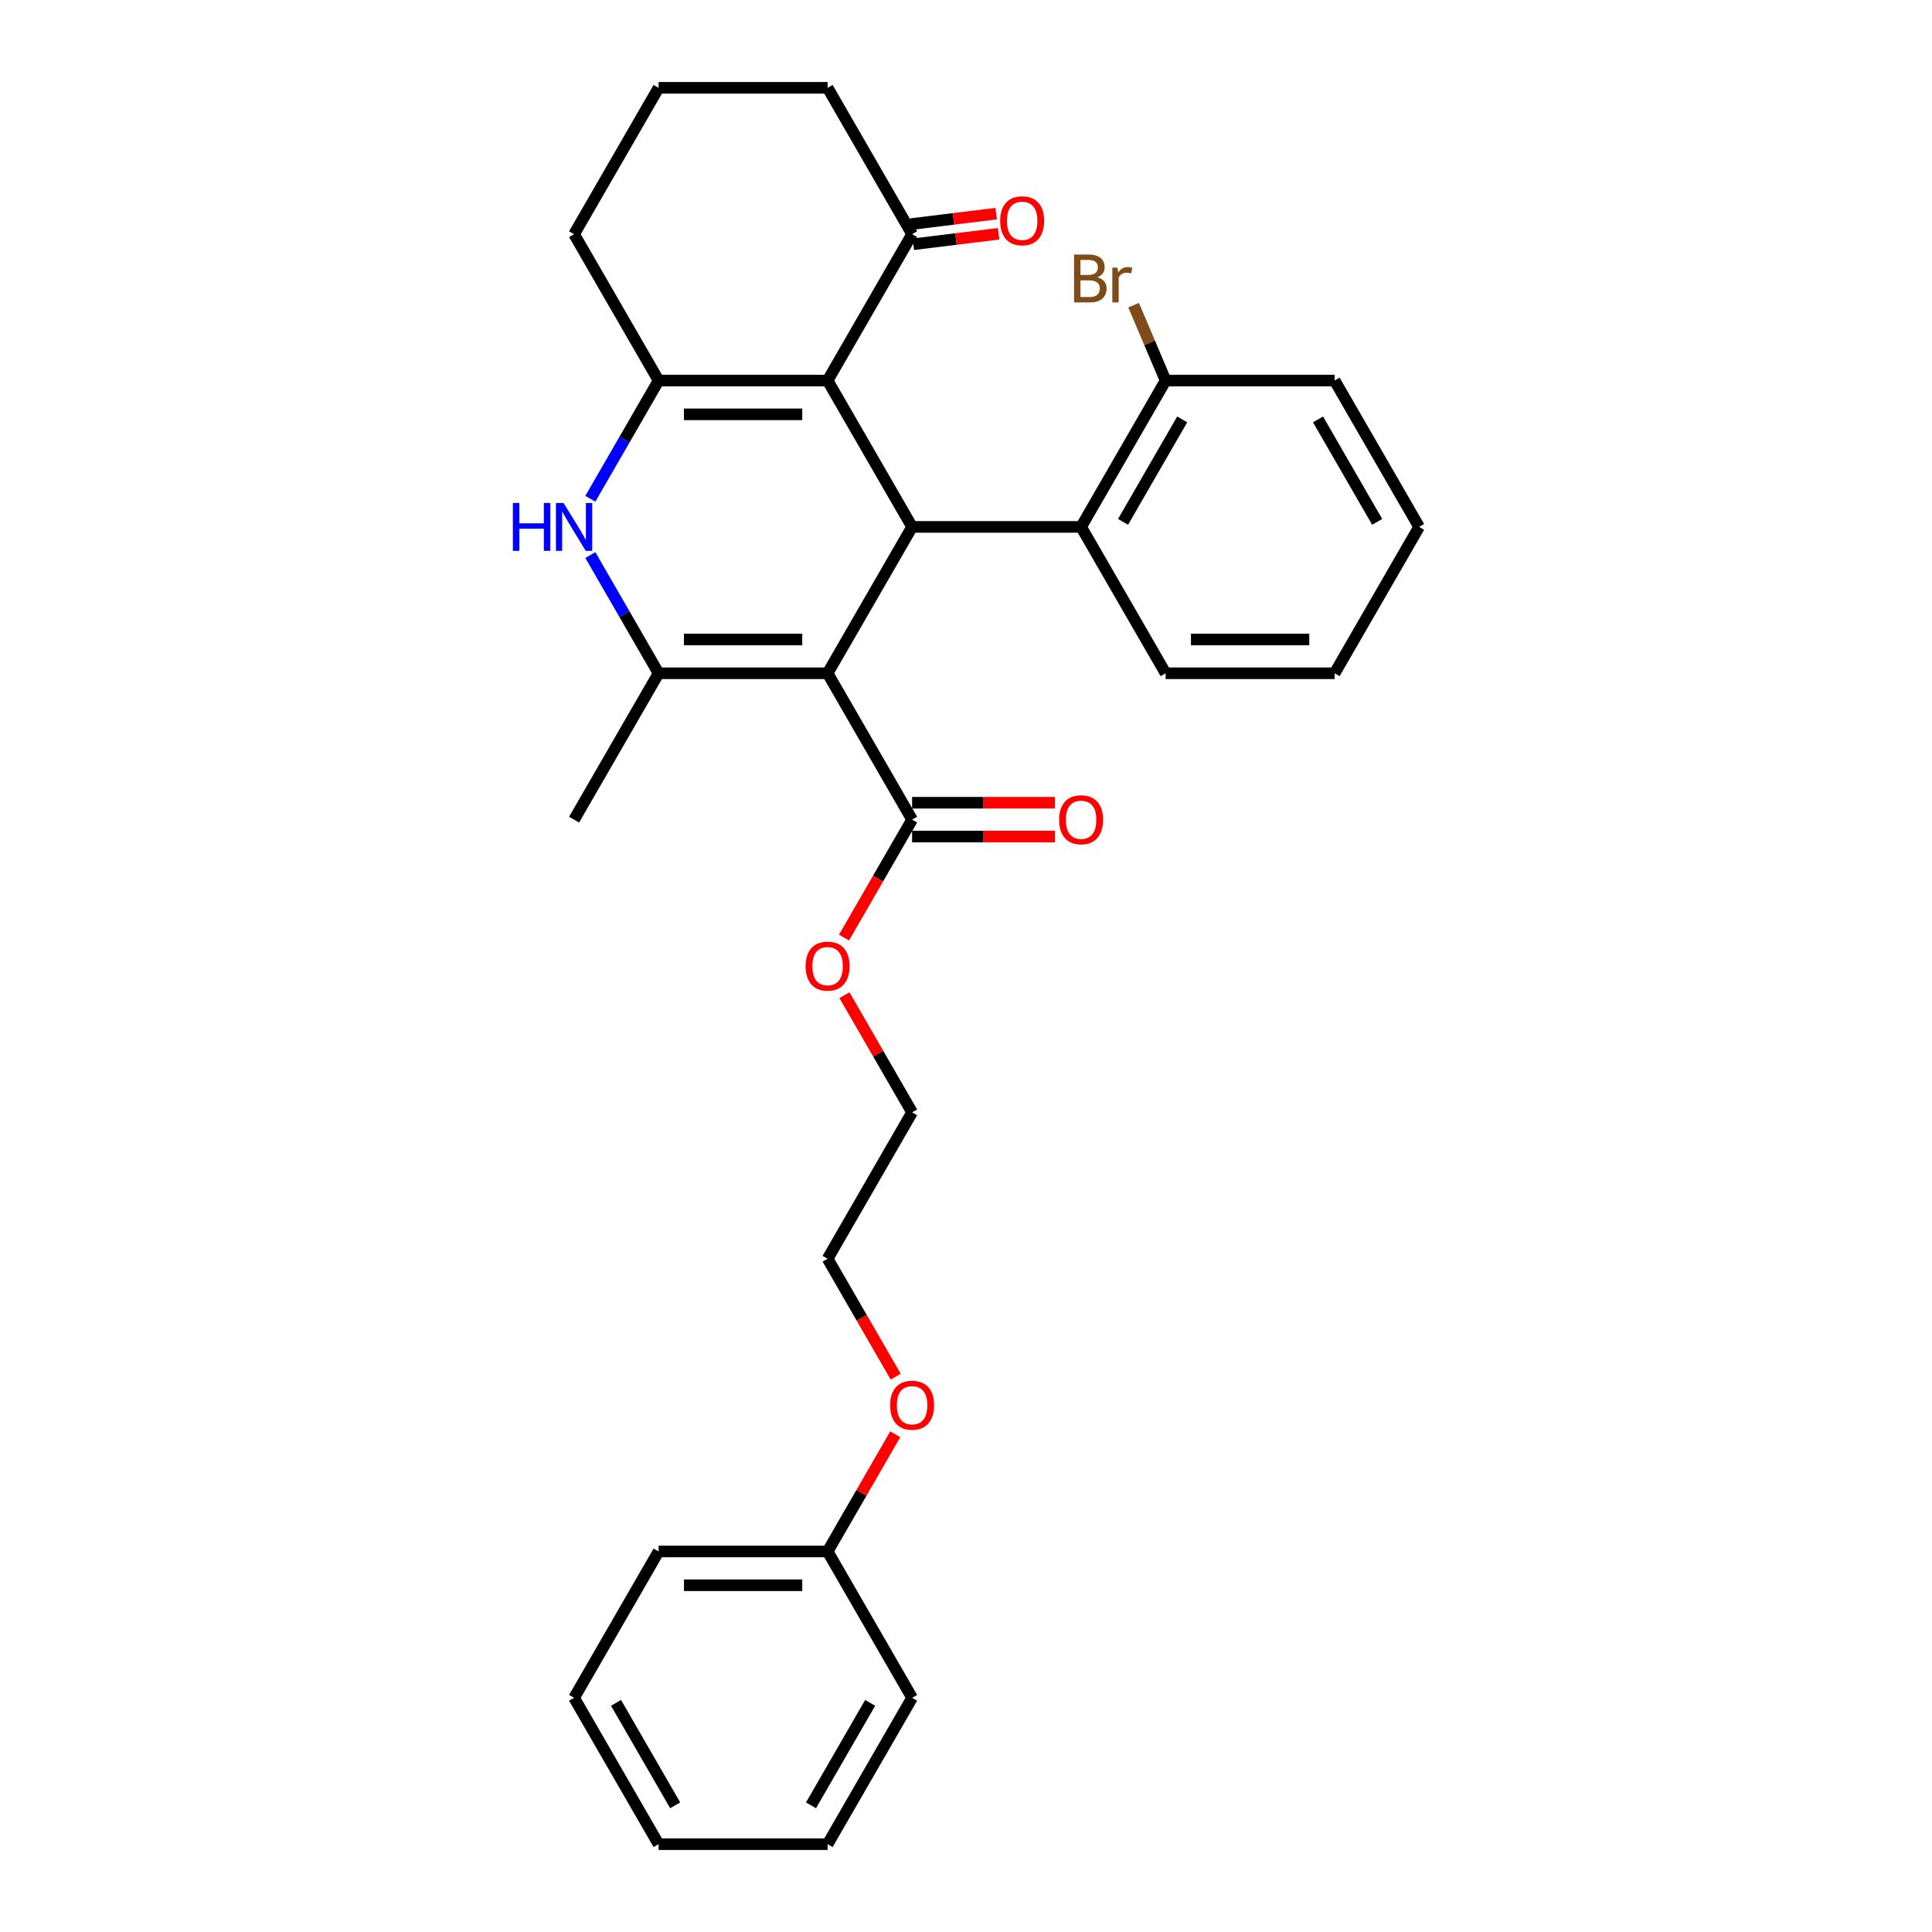 <?xml version='1.0' encoding='iso-8859-1'?>
<svg version='1.1' baseProfile='full'
              xmlns='http://www.w3.org/2000/svg'
                      xmlns:rdkit='http://www.rdkit.org/xml'
                      xmlns:xlink='http://www.w3.org/1999/xlink'
                  xml:space='preserve'
width='1000px' height='1000px' viewBox='0 0 1000 1000'>
<!-- END OF HEADER -->
<rect style='opacity:1.0;fill:#FFFFFF;stroke:none' width='1000' height='1000' x='0' y='0'> </rect>
<path class='bond-1' d='M 428.365,348.485 L 472.103,272.727' style='fill:none;fill-rule:evenodd;stroke:#000000;stroke-width:6px;stroke-linecap:butt;stroke-linejoin:miter;stroke-opacity:1' />
<path class='bond-2' d='M 428.365,348.485 L 340.888,348.485' style='fill:none;fill-rule:evenodd;stroke:#000000;stroke-width:6px;stroke-linecap:butt;stroke-linejoin:miter;stroke-opacity:1' />
<path class='bond-2' d='M 415.243,330.989 L 354.009,330.989' style='fill:none;fill-rule:evenodd;stroke:#000000;stroke-width:6px;stroke-linecap:butt;stroke-linejoin:miter;stroke-opacity:1' />
<path class='bond-5' d='M 428.365,348.485 L 472.103,424.242' style='fill:none;fill-rule:evenodd;stroke:#000000;stroke-width:6px;stroke-linecap:butt;stroke-linejoin:miter;stroke-opacity:1' />
<path class='bond-0' d='M 428.365,196.97 L 472.103,272.727' style='fill:none;fill-rule:evenodd;stroke:#000000;stroke-width:6px;stroke-linecap:butt;stroke-linejoin:miter;stroke-opacity:1' />
<path class='bond-7' d='M 428.365,196.97 L 472.103,121.212' style='fill:none;fill-rule:evenodd;stroke:#000000;stroke-width:6px;stroke-linecap:butt;stroke-linejoin:miter;stroke-opacity:1' />
<path class='bond-30' d='M 428.365,196.97 L 340.888,196.97' style='fill:none;fill-rule:evenodd;stroke:#000000;stroke-width:6px;stroke-linecap:butt;stroke-linejoin:miter;stroke-opacity:1' />
<path class='bond-30' d='M 415.243,214.465 L 354.009,214.465' style='fill:none;fill-rule:evenodd;stroke:#000000;stroke-width:6px;stroke-linecap:butt;stroke-linejoin:miter;stroke-opacity:1' />
<path class='bond-6' d='M 472.103,272.727 L 559.581,272.727' style='fill:none;fill-rule:evenodd;stroke:#000000;stroke-width:6px;stroke-linecap:butt;stroke-linejoin:miter;stroke-opacity:1' />
<path class='bond-4' d='M 340.888,348.485 L 323.225,317.893' style='fill:none;fill-rule:evenodd;stroke:#000000;stroke-width:6px;stroke-linecap:butt;stroke-linejoin:miter;stroke-opacity:1' />
<path class='bond-4' d='M 323.225,317.893 L 305.563,287.301' style='fill:none;fill-rule:evenodd;stroke:#0000FF;stroke-width:6px;stroke-linecap:butt;stroke-linejoin:miter;stroke-opacity:1' />
<path class='bond-13' d='M 340.888,348.485 L 297.149,424.242' style='fill:none;fill-rule:evenodd;stroke:#000000;stroke-width:6px;stroke-linecap:butt;stroke-linejoin:miter;stroke-opacity:1' />
<path class='bond-3' d='M 340.888,196.97 L 323.225,227.562' style='fill:none;fill-rule:evenodd;stroke:#000000;stroke-width:6px;stroke-linecap:butt;stroke-linejoin:miter;stroke-opacity:1' />
<path class='bond-3' d='M 323.225,227.562 L 305.563,258.154' style='fill:none;fill-rule:evenodd;stroke:#0000FF;stroke-width:6px;stroke-linecap:butt;stroke-linejoin:miter;stroke-opacity:1' />
<path class='bond-11' d='M 340.888,196.97 L 297.149,121.212' style='fill:none;fill-rule:evenodd;stroke:#000000;stroke-width:6px;stroke-linecap:butt;stroke-linejoin:miter;stroke-opacity:1' />
<path class='bond-9' d='M 472.103,432.99 L 509.063,432.99' style='fill:none;fill-rule:evenodd;stroke:#000000;stroke-width:6px;stroke-linecap:butt;stroke-linejoin:miter;stroke-opacity:1' />
<path class='bond-9' d='M 509.063,432.99 L 546.022,432.99' style='fill:none;fill-rule:evenodd;stroke:#FF0000;stroke-width:6px;stroke-linecap:butt;stroke-linejoin:miter;stroke-opacity:1' />
<path class='bond-9' d='M 472.103,415.495 L 509.063,415.495' style='fill:none;fill-rule:evenodd;stroke:#000000;stroke-width:6px;stroke-linecap:butt;stroke-linejoin:miter;stroke-opacity:1' />
<path class='bond-9' d='M 509.063,415.495 L 546.022,415.495' style='fill:none;fill-rule:evenodd;stroke:#FF0000;stroke-width:6px;stroke-linecap:butt;stroke-linejoin:miter;stroke-opacity:1' />
<path class='bond-12' d='M 472.103,424.242 L 454.482,454.764' style='fill:none;fill-rule:evenodd;stroke:#000000;stroke-width:6px;stroke-linecap:butt;stroke-linejoin:miter;stroke-opacity:1' />
<path class='bond-12' d='M 454.482,454.764 L 436.86,485.286' style='fill:none;fill-rule:evenodd;stroke:#FF0000;stroke-width:6px;stroke-linecap:butt;stroke-linejoin:miter;stroke-opacity:1' />
<path class='bond-8' d='M 559.581,272.727 L 603.319,196.97' style='fill:none;fill-rule:evenodd;stroke:#000000;stroke-width:6px;stroke-linecap:butt;stroke-linejoin:miter;stroke-opacity:1' />
<path class='bond-8' d='M 581.293,270.111 L 611.91,217.081' style='fill:none;fill-rule:evenodd;stroke:#000000;stroke-width:6px;stroke-linecap:butt;stroke-linejoin:miter;stroke-opacity:1' />
<path class='bond-16' d='M 559.581,272.727 L 603.319,348.485' style='fill:none;fill-rule:evenodd;stroke:#000000;stroke-width:6px;stroke-linecap:butt;stroke-linejoin:miter;stroke-opacity:1' />
<path class='bond-10' d='M 472.743,126.422 L 494.823,123.71' style='fill:none;fill-rule:evenodd;stroke:#000000;stroke-width:6px;stroke-linecap:butt;stroke-linejoin:miter;stroke-opacity:1' />
<path class='bond-10' d='M 494.823,123.71 L 516.902,120.998' style='fill:none;fill-rule:evenodd;stroke:#FF0000;stroke-width:6px;stroke-linecap:butt;stroke-linejoin:miter;stroke-opacity:1' />
<path class='bond-10' d='M 471.464,116.003 L 493.543,113.291' style='fill:none;fill-rule:evenodd;stroke:#000000;stroke-width:6px;stroke-linecap:butt;stroke-linejoin:miter;stroke-opacity:1' />
<path class='bond-10' d='M 493.543,113.291 L 515.623,110.579' style='fill:none;fill-rule:evenodd;stroke:#FF0000;stroke-width:6px;stroke-linecap:butt;stroke-linejoin:miter;stroke-opacity:1' />
<path class='bond-18' d='M 472.103,121.212 L 428.365,45.455' style='fill:none;fill-rule:evenodd;stroke:#000000;stroke-width:6px;stroke-linecap:butt;stroke-linejoin:miter;stroke-opacity:1' />
<path class='bond-14' d='M 603.319,196.97 L 595.041,177.465' style='fill:none;fill-rule:evenodd;stroke:#000000;stroke-width:6px;stroke-linecap:butt;stroke-linejoin:miter;stroke-opacity:1' />
<path class='bond-14' d='M 595.041,177.465 L 586.762,157.959' style='fill:none;fill-rule:evenodd;stroke:#7F4C19;stroke-width:6px;stroke-linecap:butt;stroke-linejoin:miter;stroke-opacity:1' />
<path class='bond-20' d='M 603.319,196.97 L 690.797,196.97' style='fill:none;fill-rule:evenodd;stroke:#000000;stroke-width:6px;stroke-linecap:butt;stroke-linejoin:miter;stroke-opacity:1' />
<path class='bond-19' d='M 297.149,121.212 L 340.888,45.455' style='fill:none;fill-rule:evenodd;stroke:#000000;stroke-width:6px;stroke-linecap:butt;stroke-linejoin:miter;stroke-opacity:1' />
<path class='bond-21' d='M 437.082,515.099 L 454.593,545.428' style='fill:none;fill-rule:evenodd;stroke:#FF0000;stroke-width:6px;stroke-linecap:butt;stroke-linejoin:miter;stroke-opacity:1' />
<path class='bond-21' d='M 454.593,545.428 L 472.103,575.758' style='fill:none;fill-rule:evenodd;stroke:#000000;stroke-width:6px;stroke-linecap:butt;stroke-linejoin:miter;stroke-opacity:1' />
<path class='bond-15' d='M 428.365,803.03 L 445.876,772.701' style='fill:none;fill-rule:evenodd;stroke:#000000;stroke-width:6px;stroke-linecap:butt;stroke-linejoin:miter;stroke-opacity:1' />
<path class='bond-15' d='M 445.876,772.701 L 463.386,742.371' style='fill:none;fill-rule:evenodd;stroke:#FF0000;stroke-width:6px;stroke-linecap:butt;stroke-linejoin:miter;stroke-opacity:1' />
<path class='bond-23' d='M 428.365,803.03 L 340.888,803.03' style='fill:none;fill-rule:evenodd;stroke:#000000;stroke-width:6px;stroke-linecap:butt;stroke-linejoin:miter;stroke-opacity:1' />
<path class='bond-23' d='M 415.243,820.526 L 354.009,820.526' style='fill:none;fill-rule:evenodd;stroke:#000000;stroke-width:6px;stroke-linecap:butt;stroke-linejoin:miter;stroke-opacity:1' />
<path class='bond-24' d='M 428.365,803.03 L 472.103,878.788' style='fill:none;fill-rule:evenodd;stroke:#000000;stroke-width:6px;stroke-linecap:butt;stroke-linejoin:miter;stroke-opacity:1' />
<path class='bond-25' d='M 603.319,348.485 L 690.797,348.485' style='fill:none;fill-rule:evenodd;stroke:#000000;stroke-width:6px;stroke-linecap:butt;stroke-linejoin:miter;stroke-opacity:1' />
<path class='bond-25' d='M 616.441,330.989 L 677.675,330.989' style='fill:none;fill-rule:evenodd;stroke:#000000;stroke-width:6px;stroke-linecap:butt;stroke-linejoin:miter;stroke-opacity:1' />
<path class='bond-17' d='M 463.609,712.559 L 445.987,682.037' style='fill:none;fill-rule:evenodd;stroke:#FF0000;stroke-width:6px;stroke-linecap:butt;stroke-linejoin:miter;stroke-opacity:1' />
<path class='bond-17' d='M 445.987,682.037 L 428.365,651.515' style='fill:none;fill-rule:evenodd;stroke:#000000;stroke-width:6px;stroke-linecap:butt;stroke-linejoin:miter;stroke-opacity:1' />
<path class='bond-31' d='M 428.365,45.455 L 340.888,45.455' style='fill:none;fill-rule:evenodd;stroke:#000000;stroke-width:6px;stroke-linecap:butt;stroke-linejoin:miter;stroke-opacity:1' />
<path class='bond-32' d='M 690.797,196.97 L 734.535,272.727' style='fill:none;fill-rule:evenodd;stroke:#000000;stroke-width:6px;stroke-linecap:butt;stroke-linejoin:miter;stroke-opacity:1' />
<path class='bond-32' d='M 682.206,217.081 L 712.823,270.111' style='fill:none;fill-rule:evenodd;stroke:#000000;stroke-width:6px;stroke-linecap:butt;stroke-linejoin:miter;stroke-opacity:1' />
<path class='bond-22' d='M 472.103,575.758 L 428.365,651.515' style='fill:none;fill-rule:evenodd;stroke:#000000;stroke-width:6px;stroke-linecap:butt;stroke-linejoin:miter;stroke-opacity:1' />
<path class='bond-28' d='M 340.888,803.03 L 297.149,878.788' style='fill:none;fill-rule:evenodd;stroke:#000000;stroke-width:6px;stroke-linecap:butt;stroke-linejoin:miter;stroke-opacity:1' />
<path class='bond-27' d='M 472.103,878.788 L 428.365,954.545' style='fill:none;fill-rule:evenodd;stroke:#000000;stroke-width:6px;stroke-linecap:butt;stroke-linejoin:miter;stroke-opacity:1' />
<path class='bond-27' d='M 450.391,881.404 L 419.774,934.434' style='fill:none;fill-rule:evenodd;stroke:#000000;stroke-width:6px;stroke-linecap:butt;stroke-linejoin:miter;stroke-opacity:1' />
<path class='bond-26' d='M 690.797,348.485 L 734.535,272.727' style='fill:none;fill-rule:evenodd;stroke:#000000;stroke-width:6px;stroke-linecap:butt;stroke-linejoin:miter;stroke-opacity:1' />
<path class='bond-29' d='M 428.365,954.545 L 340.888,954.545' style='fill:none;fill-rule:evenodd;stroke:#000000;stroke-width:6px;stroke-linecap:butt;stroke-linejoin:miter;stroke-opacity:1' />
<path class='bond-33' d='M 297.149,878.788 L 340.888,954.545' style='fill:none;fill-rule:evenodd;stroke:#000000;stroke-width:6px;stroke-linecap:butt;stroke-linejoin:miter;stroke-opacity:1' />
<path class='bond-33' d='M 318.861,881.404 L 349.478,934.434' style='fill:none;fill-rule:evenodd;stroke:#000000;stroke-width:6px;stroke-linecap:butt;stroke-linejoin:miter;stroke-opacity:1' />
<path  class='atom-5' d='M 265.465 260.34
L 268.824 260.34
L 268.824 270.873
L 281.49 270.873
L 281.49 260.34
L 284.85 260.34
L 284.85 285.114
L 281.49 285.114
L 281.49 273.672
L 268.824 273.672
L 268.824 285.114
L 265.465 285.114
L 265.465 260.34
' fill='#0000FF'/>
<path  class='atom-5' d='M 291.673 260.34
L 299.791 273.462
Q 300.595 274.757, 301.89 277.101
Q 303.185 279.446, 303.255 279.585
L 303.255 260.34
L 306.544 260.34
L 306.544 285.114
L 303.15 285.114
L 294.437 270.768
Q 293.422 269.088, 292.338 267.164
Q 291.288 265.239, 290.973 264.644
L 290.973 285.114
L 287.754 285.114
L 287.754 260.34
L 291.673 260.34
' fill='#0000FF'/>
<path  class='atom-10' d='M 548.209 424.312
Q 548.209 418.364, 551.148 415.04
Q 554.087 411.716, 559.581 411.716
Q 565.074 411.716, 568.014 415.04
Q 570.953 418.364, 570.953 424.312
Q 570.953 430.331, 567.979 433.76
Q 565.004 437.154, 559.581 437.154
Q 554.122 437.154, 551.148 433.76
Q 548.209 430.366, 548.209 424.312
M 559.581 434.355
Q 563.36 434.355, 565.389 431.835
Q 567.454 429.281, 567.454 424.312
Q 567.454 419.449, 565.389 416.999
Q 563.36 414.515, 559.581 414.515
Q 555.802 414.515, 553.737 416.964
Q 551.708 419.414, 551.708 424.312
Q 551.708 429.316, 553.737 431.835
Q 555.802 434.355, 559.581 434.355
' fill='#FF0000'/>
<path  class='atom-11' d='M 517.697 114.286
Q 517.697 108.338, 520.637 105.013
Q 523.576 101.689, 529.069 101.689
Q 534.563 101.689, 537.502 105.013
Q 540.441 108.338, 540.441 114.286
Q 540.441 120.304, 537.467 123.734
Q 534.493 127.128, 529.069 127.128
Q 523.611 127.128, 520.637 123.734
Q 517.697 120.339, 517.697 114.286
M 529.069 124.328
Q 532.848 124.328, 534.878 121.809
Q 536.942 119.255, 536.942 114.286
Q 536.942 109.422, 534.878 106.973
Q 532.848 104.489, 529.069 104.489
Q 525.29 104.489, 523.226 106.938
Q 521.196 109.387, 521.196 114.286
Q 521.196 119.29, 523.226 121.809
Q 525.29 124.328, 529.069 124.328
' fill='#FF0000'/>
<path  class='atom-13' d='M 416.993 500.07
Q 416.993 494.122, 419.932 490.797
Q 422.871 487.473, 428.365 487.473
Q 433.858 487.473, 436.798 490.797
Q 439.737 494.122, 439.737 500.07
Q 439.737 506.088, 436.763 509.518
Q 433.788 512.912, 428.365 512.912
Q 422.906 512.912, 419.932 509.518
Q 416.993 506.123, 416.993 500.07
M 428.365 510.112
Q 432.144 510.112, 434.173 507.593
Q 436.238 505.039, 436.238 500.07
Q 436.238 495.206, 434.173 492.757
Q 432.144 490.273, 428.365 490.273
Q 424.586 490.273, 422.521 492.722
Q 420.492 495.171, 420.492 500.07
Q 420.492 505.074, 422.521 507.593
Q 424.586 510.112, 428.365 510.112
' fill='#FF0000'/>
<path  class='atom-15' d='M 567.966 143.508
Q 570.346 144.173, 571.535 145.642
Q 572.76 147.077, 572.76 149.211
Q 572.76 152.641, 570.555 154.6
Q 568.386 156.525, 564.257 156.525
L 555.929 156.525
L 555.929 131.751
L 563.242 131.751
Q 567.476 131.751, 569.611 133.466
Q 571.745 135.18, 571.745 138.329
Q 571.745 142.073, 567.966 143.508
M 559.253 134.55
L 559.253 142.318
L 563.242 142.318
Q 565.692 142.318, 566.951 141.338
Q 568.246 140.324, 568.246 138.329
Q 568.246 134.55, 563.242 134.55
L 559.253 134.55
M 564.257 153.725
Q 566.671 153.725, 567.966 152.571
Q 569.261 151.416, 569.261 149.211
Q 569.261 147.182, 567.826 146.167
Q 566.427 145.118, 563.732 145.118
L 559.253 145.118
L 559.253 153.725
L 564.257 153.725
' fill='#7F4C19'/>
<path  class='atom-15' d='M 578.393 138.539
L 578.778 141.024
Q 580.668 138.224, 583.747 138.224
Q 584.727 138.224, 586.056 138.574
L 585.532 141.513
Q 584.027 141.164, 583.187 141.164
Q 581.718 141.164, 580.738 141.758
Q 579.793 142.318, 579.023 143.683
L 579.023 156.525
L 575.734 156.525
L 575.734 138.539
L 578.393 138.539
' fill='#7F4C19'/>
<path  class='atom-18' d='M 460.731 727.343
Q 460.731 721.394, 463.671 718.07
Q 466.61 714.746, 472.103 714.746
Q 477.597 714.746, 480.536 718.07
Q 483.476 721.394, 483.476 727.343
Q 483.476 733.361, 480.501 736.79
Q 477.527 740.184, 472.103 740.184
Q 466.645 740.184, 463.671 736.79
Q 460.731 733.396, 460.731 727.343
M 472.103 737.385
Q 475.883 737.385, 477.912 734.866
Q 479.976 732.311, 479.976 727.343
Q 479.976 722.479, 477.912 720.03
Q 475.883 717.545, 472.103 717.545
Q 468.324 717.545, 466.26 719.995
Q 464.231 722.444, 464.231 727.343
Q 464.231 732.346, 466.26 734.866
Q 468.324 737.385, 472.103 737.385
' fill='#FF0000'/>
</svg>
